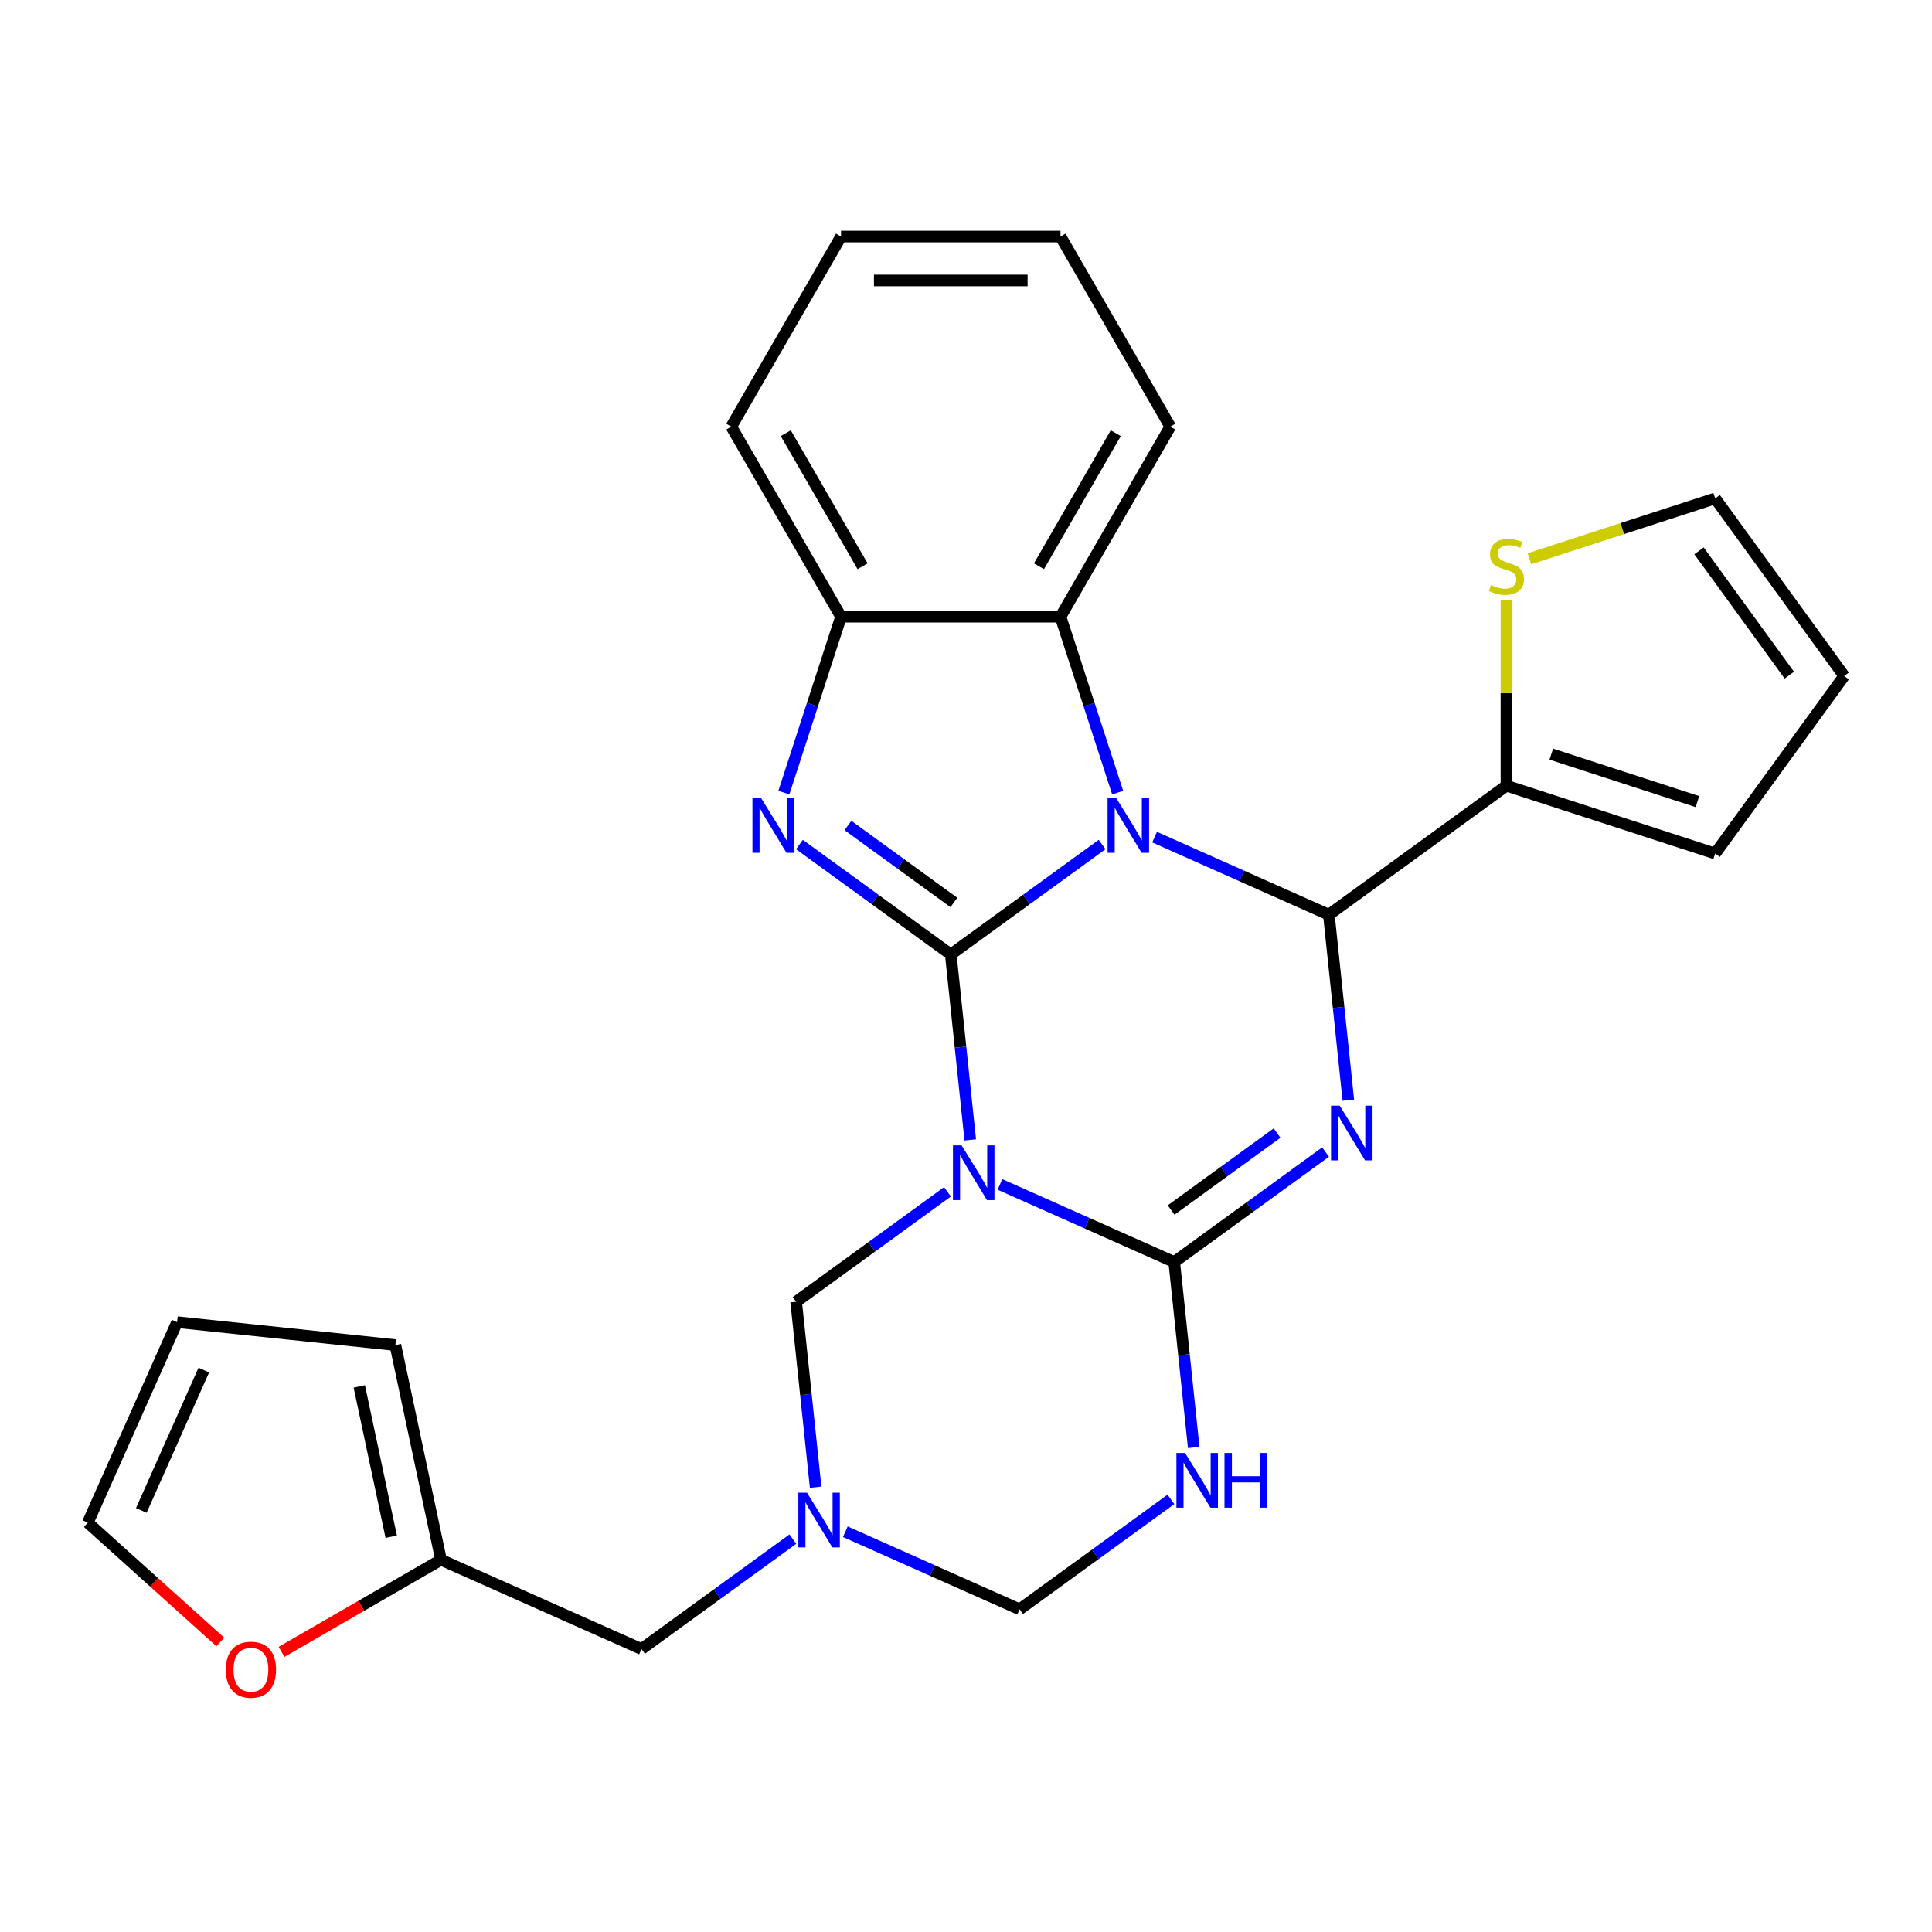 <?xml version='1.0' encoding='iso-8859-1'?>
<svg version='1.1' baseProfile='full'
              xmlns='http://www.w3.org/2000/svg'
                      xmlns:rdkit='http://www.rdkit.org/xml'
                      xmlns:xlink='http://www.w3.org/1999/xlink'
                  xml:space='preserve'
width='1000px' height='1000px' viewBox='0 0 1000 1000'>
<!-- END OF HEADER -->
<rect style='opacity:1.0;fill:#FFFFFF;stroke:none' width='1000' height='1000' x='0' y='0'> </rect>
<path class='bond-0' d='M 492.12,494.03 L 531.284,465.575' style='fill:none;fill-rule:evenodd;stroke:#000000;stroke-width:6px;stroke-linecap:butt;stroke-linejoin:miter;stroke-opacity:1' />
<path class='bond-0' d='M 531.284,465.575 L 570.449,437.121' style='fill:none;fill-rule:evenodd;stroke:#0000FF;stroke-width:6px;stroke-linecap:butt;stroke-linejoin:miter;stroke-opacity:1' />
<path class='bond-1' d='M 492.12,494.03 L 497.164,542.022' style='fill:none;fill-rule:evenodd;stroke:#000000;stroke-width:6px;stroke-linecap:butt;stroke-linejoin:miter;stroke-opacity:1' />
<path class='bond-1' d='M 497.164,542.022 L 502.208,590.014' style='fill:none;fill-rule:evenodd;stroke:#0000FF;stroke-width:6px;stroke-linecap:butt;stroke-linejoin:miter;stroke-opacity:1' />
<path class='bond-2' d='M 492.12,494.03 L 452.955,465.575' style='fill:none;fill-rule:evenodd;stroke:#000000;stroke-width:6px;stroke-linecap:butt;stroke-linejoin:miter;stroke-opacity:1' />
<path class='bond-2' d='M 452.955,465.575 L 413.79,437.121' style='fill:none;fill-rule:evenodd;stroke:#0000FF;stroke-width:6px;stroke-linecap:butt;stroke-linejoin:miter;stroke-opacity:1' />
<path class='bond-2' d='M 493.726,467.112 L 466.31,447.194' style='fill:none;fill-rule:evenodd;stroke:#000000;stroke-width:6px;stroke-linecap:butt;stroke-linejoin:miter;stroke-opacity:1' />
<path class='bond-2' d='M 466.31,447.194 L 438.895,427.275' style='fill:none;fill-rule:evenodd;stroke:#0000FF;stroke-width:6px;stroke-linecap:butt;stroke-linejoin:miter;stroke-opacity:1' />
<path class='bond-3' d='M 597.609,433.3 L 642.712,453.381' style='fill:none;fill-rule:evenodd;stroke:#0000FF;stroke-width:6px;stroke-linecap:butt;stroke-linejoin:miter;stroke-opacity:1' />
<path class='bond-3' d='M 642.712,453.381 L 687.814,473.462' style='fill:none;fill-rule:evenodd;stroke:#000000;stroke-width:6px;stroke-linecap:butt;stroke-linejoin:miter;stroke-opacity:1' />
<path class='bond-4' d='M 578.506,410.254 L 563.714,364.731' style='fill:none;fill-rule:evenodd;stroke:#0000FF;stroke-width:6px;stroke-linecap:butt;stroke-linejoin:miter;stroke-opacity:1' />
<path class='bond-4' d='M 563.714,364.731 L 548.923,319.208' style='fill:none;fill-rule:evenodd;stroke:#000000;stroke-width:6px;stroke-linecap:butt;stroke-linejoin:miter;stroke-opacity:1' />
<path class='bond-5' d='M 517.575,613.06 L 562.677,633.141' style='fill:none;fill-rule:evenodd;stroke:#0000FF;stroke-width:6px;stroke-linecap:butt;stroke-linejoin:miter;stroke-opacity:1' />
<path class='bond-5' d='M 562.677,633.141 L 607.779,653.222' style='fill:none;fill-rule:evenodd;stroke:#000000;stroke-width:6px;stroke-linecap:butt;stroke-linejoin:miter;stroke-opacity:1' />
<path class='bond-6' d='M 490.415,616.881 L 451.25,645.336' style='fill:none;fill-rule:evenodd;stroke:#0000FF;stroke-width:6px;stroke-linecap:butt;stroke-linejoin:miter;stroke-opacity:1' />
<path class='bond-6' d='M 451.25,645.336 L 412.085,673.79' style='fill:none;fill-rule:evenodd;stroke:#000000;stroke-width:6px;stroke-linecap:butt;stroke-linejoin:miter;stroke-opacity:1' />
<path class='bond-7' d='M 686.109,596.312 L 646.944,624.767' style='fill:none;fill-rule:evenodd;stroke:#0000FF;stroke-width:6px;stroke-linecap:butt;stroke-linejoin:miter;stroke-opacity:1' />
<path class='bond-7' d='M 646.944,624.767 L 607.779,653.222' style='fill:none;fill-rule:evenodd;stroke:#000000;stroke-width:6px;stroke-linecap:butt;stroke-linejoin:miter;stroke-opacity:1' />
<path class='bond-7' d='M 661.004,586.467 L 633.589,606.385' style='fill:none;fill-rule:evenodd;stroke:#0000FF;stroke-width:6px;stroke-linecap:butt;stroke-linejoin:miter;stroke-opacity:1' />
<path class='bond-7' d='M 633.589,606.385 L 606.174,626.304' style='fill:none;fill-rule:evenodd;stroke:#000000;stroke-width:6px;stroke-linecap:butt;stroke-linejoin:miter;stroke-opacity:1' />
<path class='bond-8' d='M 697.902,569.446 L 692.858,521.454' style='fill:none;fill-rule:evenodd;stroke:#0000FF;stroke-width:6px;stroke-linecap:butt;stroke-linejoin:miter;stroke-opacity:1' />
<path class='bond-8' d='M 692.858,521.454 L 687.814,473.462' style='fill:none;fill-rule:evenodd;stroke:#000000;stroke-width:6px;stroke-linecap:butt;stroke-linejoin:miter;stroke-opacity:1' />
<path class='bond-9' d='M 607.779,653.222 L 612.824,701.214' style='fill:none;fill-rule:evenodd;stroke:#000000;stroke-width:6px;stroke-linecap:butt;stroke-linejoin:miter;stroke-opacity:1' />
<path class='bond-9' d='M 612.824,701.214 L 617.868,749.206' style='fill:none;fill-rule:evenodd;stroke:#0000FF;stroke-width:6px;stroke-linecap:butt;stroke-linejoin:miter;stroke-opacity:1' />
<path class='bond-10' d='M 687.814,473.462 L 779.723,406.686' style='fill:none;fill-rule:evenodd;stroke:#000000;stroke-width:6px;stroke-linecap:butt;stroke-linejoin:miter;stroke-opacity:1' />
<path class='bond-11' d='M 405.734,410.254 L 420.525,364.731' style='fill:none;fill-rule:evenodd;stroke:#0000FF;stroke-width:6px;stroke-linecap:butt;stroke-linejoin:miter;stroke-opacity:1' />
<path class='bond-11' d='M 420.525,364.731 L 435.317,319.208' style='fill:none;fill-rule:evenodd;stroke:#000000;stroke-width:6px;stroke-linecap:butt;stroke-linejoin:miter;stroke-opacity:1' />
<path class='bond-12' d='M 606.074,776.073 L 566.91,804.527' style='fill:none;fill-rule:evenodd;stroke:#0000FF;stroke-width:6px;stroke-linecap:butt;stroke-linejoin:miter;stroke-opacity:1' />
<path class='bond-12' d='M 566.91,804.527 L 527.745,832.982' style='fill:none;fill-rule:evenodd;stroke:#000000;stroke-width:6px;stroke-linecap:butt;stroke-linejoin:miter;stroke-opacity:1' />
<path class='bond-13' d='M 548.923,319.208 L 605.726,220.822' style='fill:none;fill-rule:evenodd;stroke:#000000;stroke-width:6px;stroke-linecap:butt;stroke-linejoin:miter;stroke-opacity:1' />
<path class='bond-13' d='M 537.766,293.089 L 577.528,224.219' style='fill:none;fill-rule:evenodd;stroke:#000000;stroke-width:6px;stroke-linecap:butt;stroke-linejoin:miter;stroke-opacity:1' />
<path class='bond-14' d='M 548.923,319.208 L 435.317,319.208' style='fill:none;fill-rule:evenodd;stroke:#000000;stroke-width:6px;stroke-linecap:butt;stroke-linejoin:miter;stroke-opacity:1' />
<path class='bond-15' d='M 422.174,769.774 L 417.13,721.782' style='fill:none;fill-rule:evenodd;stroke:#0000FF;stroke-width:6px;stroke-linecap:butt;stroke-linejoin:miter;stroke-opacity:1' />
<path class='bond-15' d='M 417.13,721.782 L 412.085,673.79' style='fill:none;fill-rule:evenodd;stroke:#000000;stroke-width:6px;stroke-linecap:butt;stroke-linejoin:miter;stroke-opacity:1' />
<path class='bond-16' d='M 437.541,792.821 L 482.643,812.901' style='fill:none;fill-rule:evenodd;stroke:#0000FF;stroke-width:6px;stroke-linecap:butt;stroke-linejoin:miter;stroke-opacity:1' />
<path class='bond-16' d='M 482.643,812.901 L 527.745,832.982' style='fill:none;fill-rule:evenodd;stroke:#000000;stroke-width:6px;stroke-linecap:butt;stroke-linejoin:miter;stroke-opacity:1' />
<path class='bond-17' d='M 410.38,796.641 L 371.216,825.096' style='fill:none;fill-rule:evenodd;stroke:#0000FF;stroke-width:6px;stroke-linecap:butt;stroke-linejoin:miter;stroke-opacity:1' />
<path class='bond-17' d='M 371.216,825.096 L 332.051,853.55' style='fill:none;fill-rule:evenodd;stroke:#000000;stroke-width:6px;stroke-linecap:butt;stroke-linejoin:miter;stroke-opacity:1' />
<path class='bond-18' d='M 435.317,319.208 L 378.513,220.822' style='fill:none;fill-rule:evenodd;stroke:#000000;stroke-width:6px;stroke-linecap:butt;stroke-linejoin:miter;stroke-opacity:1' />
<path class='bond-18' d='M 446.473,293.089 L 406.711,224.219' style='fill:none;fill-rule:evenodd;stroke:#000000;stroke-width:6px;stroke-linecap:butt;stroke-linejoin:miter;stroke-opacity:1' />
<path class='bond-19' d='M 779.723,406.686 L 779.723,358.743' style='fill:none;fill-rule:evenodd;stroke:#000000;stroke-width:6px;stroke-linecap:butt;stroke-linejoin:miter;stroke-opacity:1' />
<path class='bond-19' d='M 779.723,358.743 L 779.723,310.8' style='fill:none;fill-rule:evenodd;stroke:#CCCC00;stroke-width:6px;stroke-linecap:butt;stroke-linejoin:miter;stroke-opacity:1' />
<path class='bond-20' d='M 779.723,406.686 L 887.769,441.792' style='fill:none;fill-rule:evenodd;stroke:#000000;stroke-width:6px;stroke-linecap:butt;stroke-linejoin:miter;stroke-opacity:1' />
<path class='bond-20' d='M 802.951,390.343 L 878.584,414.917' style='fill:none;fill-rule:evenodd;stroke:#000000;stroke-width:6px;stroke-linecap:butt;stroke-linejoin:miter;stroke-opacity:1' />
<path class='bond-21' d='M 791.643,289.206 L 839.706,273.59' style='fill:none;fill-rule:evenodd;stroke:#CCCC00;stroke-width:6px;stroke-linecap:butt;stroke-linejoin:miter;stroke-opacity:1' />
<path class='bond-21' d='M 839.706,273.59 L 887.769,257.973' style='fill:none;fill-rule:evenodd;stroke:#000000;stroke-width:6px;stroke-linecap:butt;stroke-linejoin:miter;stroke-opacity:1' />
<path class='bond-22' d='M 228.266,807.343 L 332.051,853.55' style='fill:none;fill-rule:evenodd;stroke:#000000;stroke-width:6px;stroke-linecap:butt;stroke-linejoin:miter;stroke-opacity:1' />
<path class='bond-23' d='M 228.266,807.343 L 186.994,831.172' style='fill:none;fill-rule:evenodd;stroke:#000000;stroke-width:6px;stroke-linecap:butt;stroke-linejoin:miter;stroke-opacity:1' />
<path class='bond-23' d='M 186.994,831.172 L 145.721,855' style='fill:none;fill-rule:evenodd;stroke:#FF0000;stroke-width:6px;stroke-linecap:butt;stroke-linejoin:miter;stroke-opacity:1' />
<path class='bond-24' d='M 228.266,807.343 L 204.646,696.219' style='fill:none;fill-rule:evenodd;stroke:#000000;stroke-width:6px;stroke-linecap:butt;stroke-linejoin:miter;stroke-opacity:1' />
<path class='bond-24' d='M 202.499,795.398 L 185.965,717.611' style='fill:none;fill-rule:evenodd;stroke:#000000;stroke-width:6px;stroke-linecap:butt;stroke-linejoin:miter;stroke-opacity:1' />
<path class='bond-25' d='M 114.04,849.883 L 79.747,819.006' style='fill:none;fill-rule:evenodd;stroke:#FF0000;stroke-width:6px;stroke-linecap:butt;stroke-linejoin:miter;stroke-opacity:1' />
<path class='bond-25' d='M 79.747,819.006 L 45.455,788.128' style='fill:none;fill-rule:evenodd;stroke:#000000;stroke-width:6px;stroke-linecap:butt;stroke-linejoin:miter;stroke-opacity:1' />
<path class='bond-26' d='M 887.769,441.792 L 954.545,349.883' style='fill:none;fill-rule:evenodd;stroke:#000000;stroke-width:6px;stroke-linecap:butt;stroke-linejoin:miter;stroke-opacity:1' />
<path class='bond-27' d='M 887.769,257.973 L 954.545,349.883' style='fill:none;fill-rule:evenodd;stroke:#000000;stroke-width:6px;stroke-linecap:butt;stroke-linejoin:miter;stroke-opacity:1' />
<path class='bond-27' d='M 879.404,285.115 L 926.147,349.451' style='fill:none;fill-rule:evenodd;stroke:#000000;stroke-width:6px;stroke-linecap:butt;stroke-linejoin:miter;stroke-opacity:1' />
<path class='bond-28' d='M 204.646,696.219 L 91.662,684.344' style='fill:none;fill-rule:evenodd;stroke:#000000;stroke-width:6px;stroke-linecap:butt;stroke-linejoin:miter;stroke-opacity:1' />
<path class='bond-29' d='M 45.455,788.128 L 91.662,684.344' style='fill:none;fill-rule:evenodd;stroke:#000000;stroke-width:6px;stroke-linecap:butt;stroke-linejoin:miter;stroke-opacity:1' />
<path class='bond-29' d='M 73.143,781.802 L 105.488,709.153' style='fill:none;fill-rule:evenodd;stroke:#000000;stroke-width:6px;stroke-linecap:butt;stroke-linejoin:miter;stroke-opacity:1' />
<path class='bond-30' d='M 605.726,220.822 L 548.923,122.436' style='fill:none;fill-rule:evenodd;stroke:#000000;stroke-width:6px;stroke-linecap:butt;stroke-linejoin:miter;stroke-opacity:1' />
<path class='bond-31' d='M 378.513,220.822 L 435.317,122.436' style='fill:none;fill-rule:evenodd;stroke:#000000;stroke-width:6px;stroke-linecap:butt;stroke-linejoin:miter;stroke-opacity:1' />
<path class='bond-32' d='M 548.923,122.436 L 435.317,122.436' style='fill:none;fill-rule:evenodd;stroke:#000000;stroke-width:6px;stroke-linecap:butt;stroke-linejoin:miter;stroke-opacity:1' />
<path class='bond-32' d='M 531.882,145.157 L 452.358,145.157' style='fill:none;fill-rule:evenodd;stroke:#000000;stroke-width:6px;stroke-linecap:butt;stroke-linejoin:miter;stroke-opacity:1' />
<path  class='atom-1' d='M 577.769 413.094
L 587.049 428.094
Q 587.969 429.574, 589.449 432.254
Q 590.929 434.934, 591.009 435.094
L 591.009 413.094
L 594.769 413.094
L 594.769 441.414
L 590.889 441.414
L 580.929 425.014
Q 579.769 423.094, 578.529 420.894
Q 577.329 418.694, 576.969 418.014
L 576.969 441.414
L 573.289 441.414
L 573.289 413.094
L 577.769 413.094
' fill='#0000FF'/>
<path  class='atom-2' d='M 497.735 592.854
L 507.015 607.854
Q 507.935 609.334, 509.415 612.014
Q 510.895 614.694, 510.975 614.854
L 510.975 592.854
L 514.735 592.854
L 514.735 621.174
L 510.855 621.174
L 500.895 604.774
Q 499.735 602.854, 498.495 600.654
Q 497.295 598.454, 496.935 597.774
L 496.935 621.174
L 493.255 621.174
L 493.255 592.854
L 497.735 592.854
' fill='#0000FF'/>
<path  class='atom-3' d='M 693.429 572.286
L 702.709 587.286
Q 703.629 588.766, 705.109 591.446
Q 706.589 594.126, 706.669 594.286
L 706.669 572.286
L 710.429 572.286
L 710.429 600.606
L 706.549 600.606
L 696.589 584.206
Q 695.429 582.286, 694.189 580.086
Q 692.989 577.886, 692.629 577.206
L 692.629 600.606
L 688.949 600.606
L 688.949 572.286
L 693.429 572.286
' fill='#0000FF'/>
<path  class='atom-6' d='M 393.95 413.094
L 403.23 428.094
Q 404.15 429.574, 405.63 432.254
Q 407.11 434.934, 407.19 435.094
L 407.19 413.094
L 410.95 413.094
L 410.95 441.414
L 407.07 441.414
L 397.11 425.014
Q 395.95 423.094, 394.71 420.894
Q 393.51 418.694, 393.15 418.014
L 393.15 441.414
L 389.47 441.414
L 389.47 413.094
L 393.95 413.094
' fill='#0000FF'/>
<path  class='atom-7' d='M 613.395 752.046
L 622.675 767.046
Q 623.595 768.526, 625.075 771.206
Q 626.555 773.886, 626.635 774.046
L 626.635 752.046
L 630.395 752.046
L 630.395 780.366
L 626.515 780.366
L 616.555 763.966
Q 615.395 762.046, 614.155 759.846
Q 612.955 757.646, 612.595 756.966
L 612.595 780.366
L 608.915 780.366
L 608.915 752.046
L 613.395 752.046
' fill='#0000FF'/>
<path  class='atom-7' d='M 633.795 752.046
L 637.635 752.046
L 637.635 764.086
L 652.115 764.086
L 652.115 752.046
L 655.955 752.046
L 655.955 780.366
L 652.115 780.366
L 652.115 767.286
L 637.635 767.286
L 637.635 780.366
L 633.795 780.366
L 633.795 752.046
' fill='#0000FF'/>
<path  class='atom-9' d='M 417.701 772.614
L 426.981 787.614
Q 427.901 789.094, 429.381 791.774
Q 430.861 794.454, 430.941 794.614
L 430.941 772.614
L 434.701 772.614
L 434.701 800.934
L 430.821 800.934
L 420.861 784.534
Q 419.701 782.614, 418.461 780.414
Q 417.261 778.214, 416.901 777.534
L 416.901 800.934
L 413.221 800.934
L 413.221 772.614
L 417.701 772.614
' fill='#0000FF'/>
<path  class='atom-14' d='M 771.723 302.799
Q 772.043 302.919, 773.363 303.479
Q 774.683 304.039, 776.123 304.399
Q 777.603 304.719, 779.043 304.719
Q 781.723 304.719, 783.283 303.439
Q 784.843 302.119, 784.843 299.839
Q 784.843 298.279, 784.043 297.319
Q 783.283 296.359, 782.083 295.839
Q 780.883 295.319, 778.883 294.719
Q 776.363 293.959, 774.843 293.239
Q 773.363 292.519, 772.283 290.999
Q 771.243 289.479, 771.243 286.919
Q 771.243 283.359, 773.643 281.159
Q 776.083 278.959, 780.883 278.959
Q 784.163 278.959, 787.883 280.519
L 786.963 283.599
Q 783.563 282.199, 781.003 282.199
Q 778.243 282.199, 776.723 283.359
Q 775.203 284.479, 775.243 286.439
Q 775.243 287.959, 776.003 288.879
Q 776.803 289.799, 777.923 290.319
Q 779.083 290.839, 781.003 291.439
Q 783.563 292.239, 785.083 293.039
Q 786.603 293.839, 787.683 295.479
Q 788.803 297.079, 788.803 299.839
Q 788.803 303.759, 786.163 305.879
Q 783.563 307.959, 779.203 307.959
Q 776.683 307.959, 774.763 307.399
Q 772.883 306.879, 770.643 305.959
L 771.723 302.799
' fill='#CCCC00'/>
<path  class='atom-16' d='M 116.881 864.226
Q 116.881 857.426, 120.241 853.626
Q 123.601 849.826, 129.881 849.826
Q 136.161 849.826, 139.521 853.626
Q 142.881 857.426, 142.881 864.226
Q 142.881 871.106, 139.481 875.026
Q 136.081 878.906, 129.881 878.906
Q 123.641 878.906, 120.241 875.026
Q 116.881 871.146, 116.881 864.226
M 129.881 875.706
Q 134.201 875.706, 136.521 872.826
Q 138.881 869.906, 138.881 864.226
Q 138.881 858.666, 136.521 855.866
Q 134.201 853.026, 129.881 853.026
Q 125.561 853.026, 123.201 855.826
Q 120.881 858.626, 120.881 864.226
Q 120.881 869.946, 123.201 872.826
Q 125.561 875.706, 129.881 875.706
' fill='#FF0000'/>
</svg>
